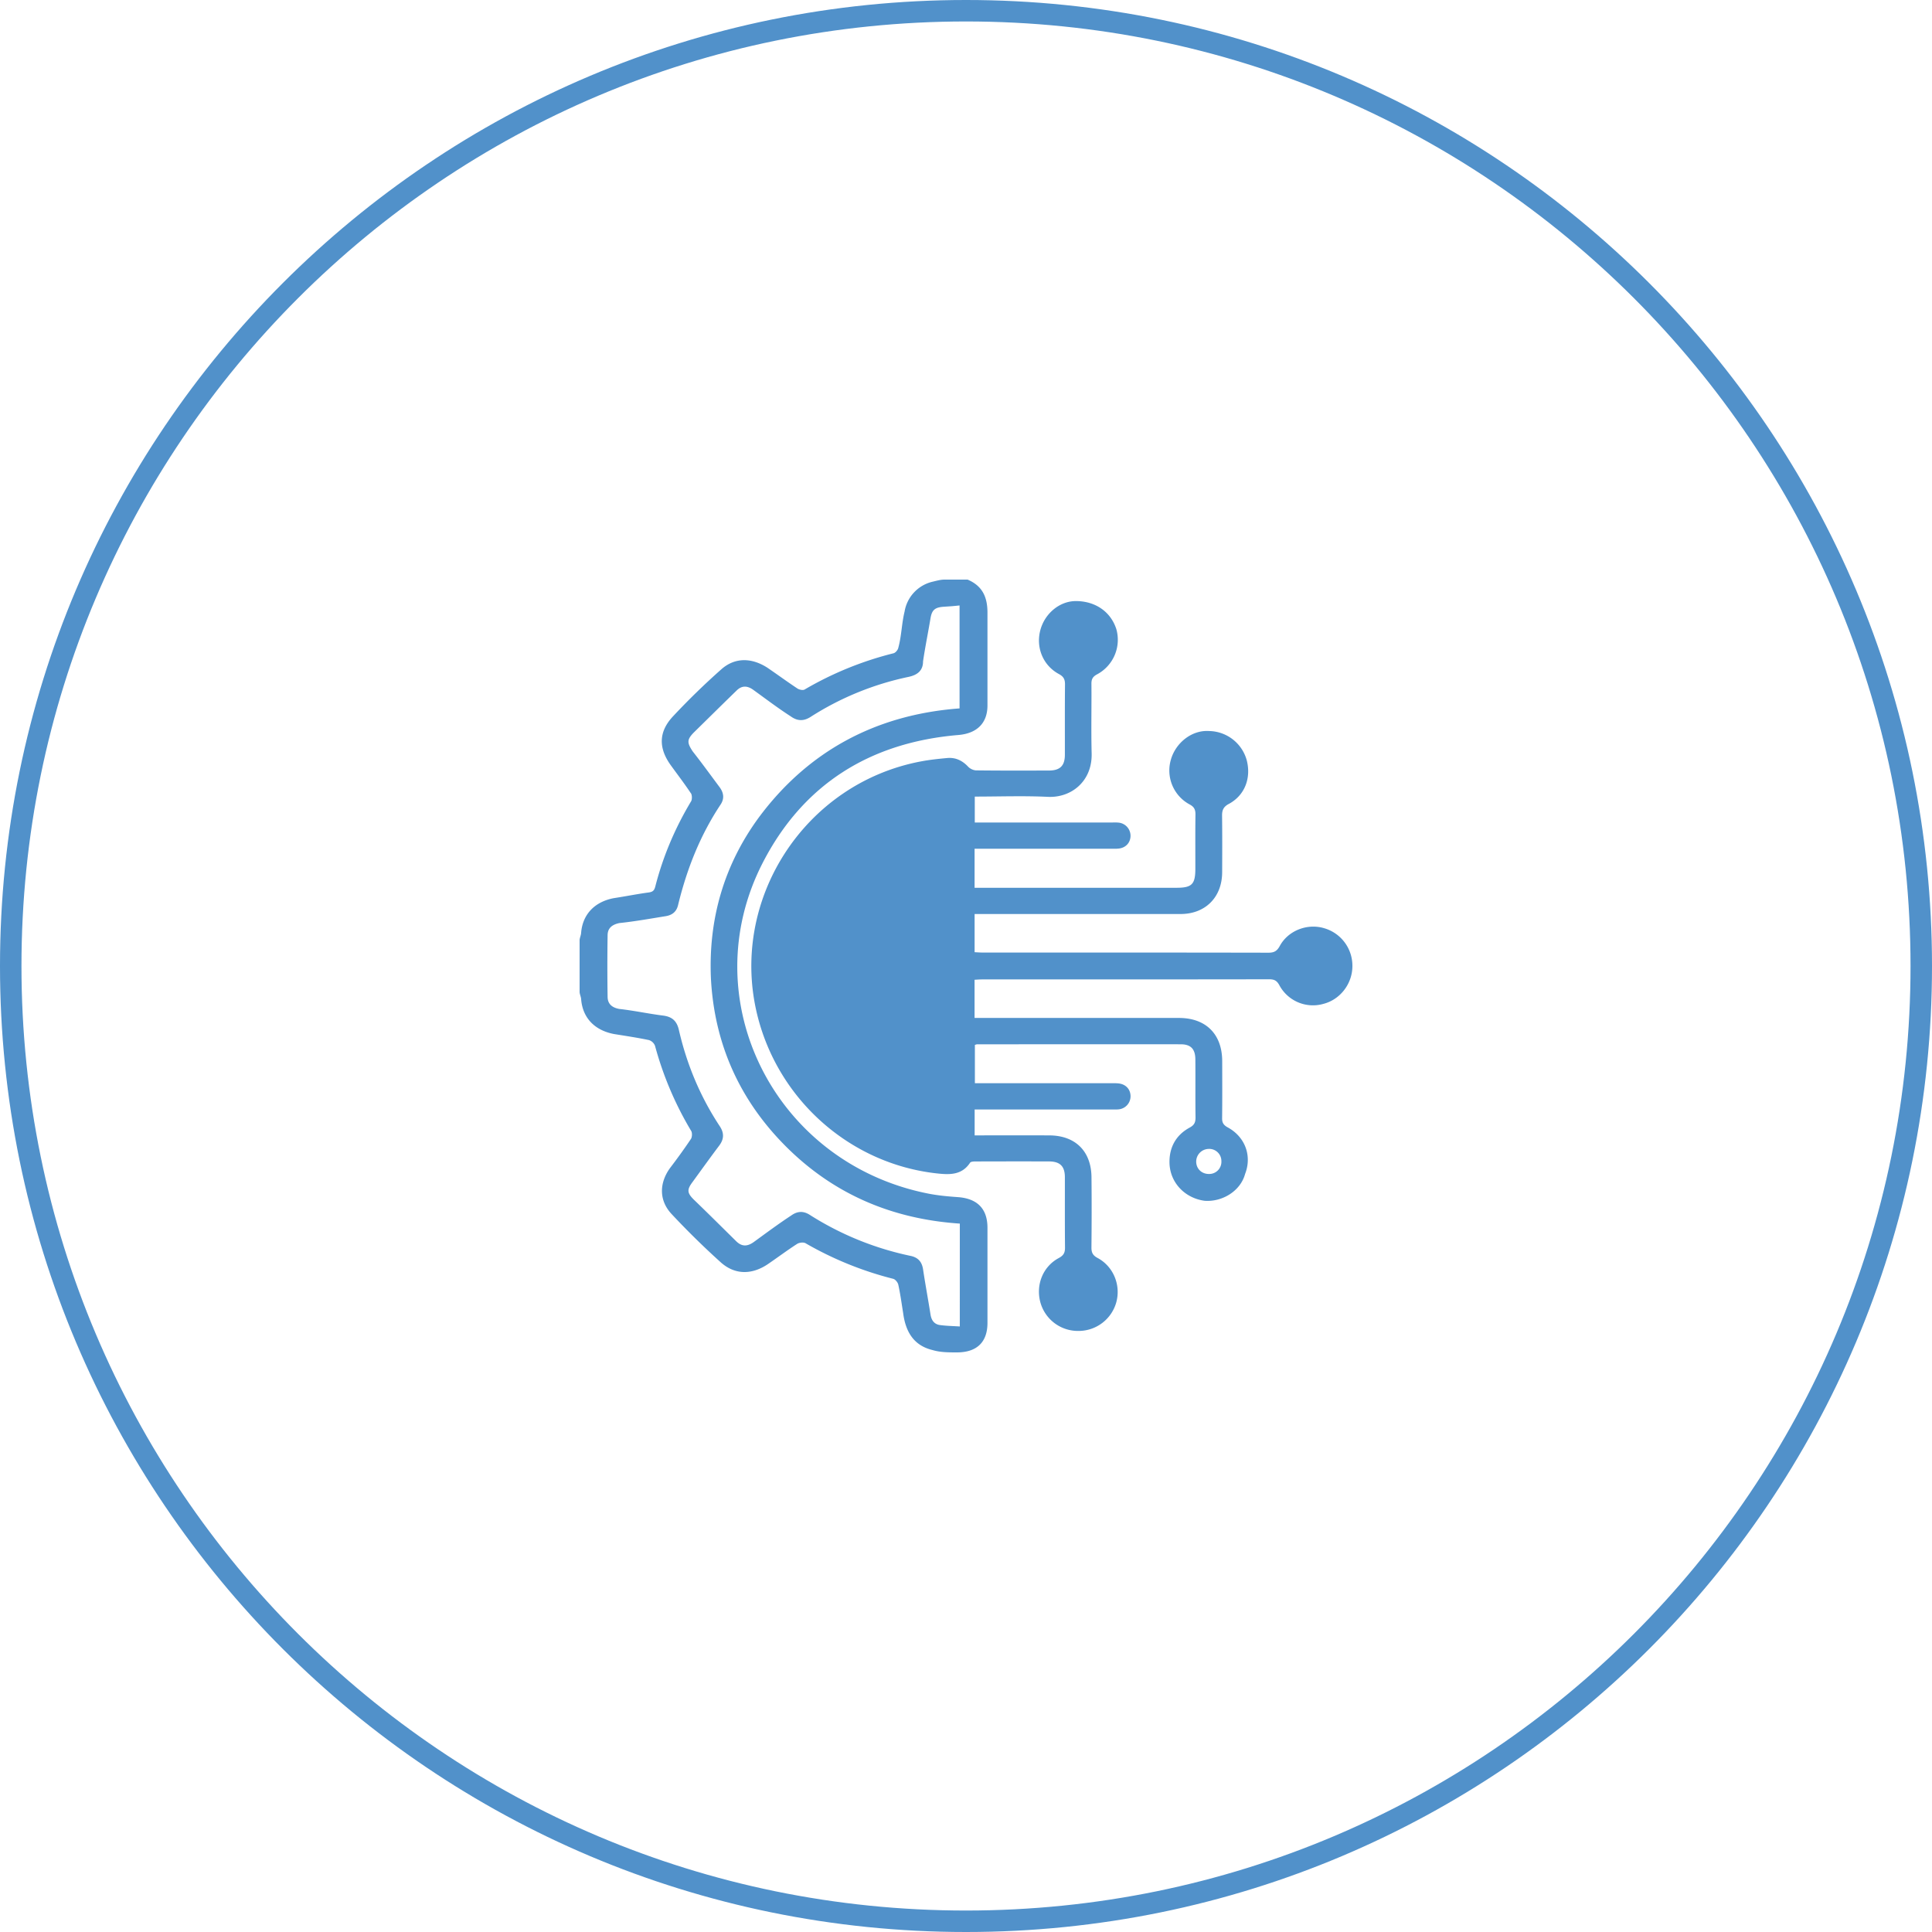 <svg xmlns="http://www.w3.org/2000/svg" width="90" height="90" viewBox="0 0 90 90">
    <defs>
        <clipPath id="fw23a">
            <path fill="#fff" d="M45 90c24.853 0 45-20.147 45-45S69.853 0 45 0 0 20.147 0 45s20.147 45 45 45z"/>
        </clipPath>
    </defs>
    <g>
        <g>
            <g>
                <path fill="none" stroke="#5191ca" stroke-miterlimit="20" stroke-width="2"
                      d="M45 90c24.853 0 45-20.147 45-45S69.853 0 45 0 0 20.147 0 45s20.147 45 45 45z"
                      clip-path="url(&quot;#fw23a&quot;)"/>
            </g>
        </g>
        <g>
            <g>
                <path fill="#5191ca"
                      d="M45.074 27c.69.292.926.814.926 1.538v4.324c0 .834-.501 1.305-1.353 1.377-4.134.347-7.233 2.31-9.103 5.927-3.304 6.388.537 14.021 7.697 15.436.454.09.92.132 1.383.165.898.065 1.376.538 1.376 1.427v4.429c0 .912-.506 1.377-1.426 1.377-.38 0-.77 0-1.137-.11-.903-.22-1.257-.89-1.366-1.73-.071-.44-.13-.88-.225-1.314-.023-.106-.139-.249-.238-.274a15.982 15.982 0 0 1-4.084-1.658c-.095-.055-.294-.031-.393.033-.468.302-.914.637-1.375.951-.756.502-1.546.486-2.198-.11a37.659 37.659 0 0 1-2.274-2.235c-.586-.629-.58-1.428-.079-2.131.322-.422.663-.89.97-1.349.065-.073.081-.293.024-.388a15.665 15.665 0 0 1-1.686-3.968.451.451 0 0 0-.286-.267c-.536-.112-1.078-.193-1.62-.28-.902-.17-1.47-.75-1.536-1.632-.009-.115-.071-.227-.071-.34v-2.391c0-.113.062-.225.07-.34.066-.884.646-1.467 1.536-1.63.541-.082 1.079-.191 1.621-.264.19-.026.255-.102.299-.275.359-1.402.92-2.724 1.668-3.97.057-.096.045-.328-.019-.387-.293-.441-.617-.862-.927-1.292-.571-.791-.577-1.546.094-2.269a33.38 33.38 0 0 1 2.258-2.199c.625-.557 1.4-.555 2.143-.08.47.32.93.658 1.404.972.086.057.256.093.333.049a15.696 15.696 0 0 1 4.144-1.69c.092-.023.202-.154.221-.25.155-.562.155-1.128.294-1.693a1.718 1.718 0 0 1 1.3-1.39c.185-.043.373-.099.561-.099zm-.362 30c-3.137-.21-5.83-1.354-8.035-3.528-2.215-2.185-3.402-4.839-3.56-7.906-.117-2.729.596-5.247 2.222-7.472C37.63 35 40.79 33.29 44.7 33v-4.795c-.148.014-.266.027-.385.036-.119.009-.238.015-.316.022-.448.022-.588.15-.653.542-.111.669-.249 1.335-.347 2.007 0 .43-.267.635-.681.721a13.638 13.638 0 0 0-4.562 1.866c-.322.204-.614.194-.923-.03-.576-.369-1.165-.817-1.743-1.234-.271-.195-.525-.21-.77.027-.67.65-1.321 1.295-2 1.961-.321.33-.321.47-.053.877.415.527.831 1.1 1.253 1.667.197.266.232.536.047.814-.954 1.437-1.568 2.996-1.977 4.67-.07.313-.267.48-.591.53-.712.114-1.428.244-2.147.319-.34.072-.542.236-.547.561-.014.96-.015 1.919 0 2.878.004.32.194.496.539.561.684.076 1.361.223 2.046.31.437.054.65.269.74.69.369 1.594.989 3.084 1.899 4.462.209.316.203.602-.025.905-.418.556-.824 1.121-1.233 1.684-.272.36-.272.512.048.83.68.655 1.317 1.29 1.974 1.938.269.266.53.25.826.036.575-.418 1.163-.855 1.742-1.234.284-.203.56-.22.86-.029a14.147 14.147 0 0 0 4.697 1.912c.348.073.526.274.581.62.105.705.237 1.407.348 2.111.041.262.166.45.434.49.301.042.608.046.93.067z"/>
            </g>
            <g>
                <path fill="#5191ca"
                      d="M44.104 53.451c-4.279-.29-7.803-3.917-7.85-8.362-.047-4.484 3.46-8.232 7.85-8.542zm6.715 6.725a.602.602 0 0 1-.576.597.603.603 0 0 1-.607-.603.595.595 0 0 1 .579-.592.586.586 0 0 1 .604.598zm10.343-14.592a.582.582 0 0 1-.585-.584c-.003-.333.264-.59.611-.584a.592.592 0 0 1 .59.584.59.59 0 0 1-.616.584zM50.23 29.229a.6.6 0 0 1 .589.592.584.584 0 0 1-.61.6.594.594 0 0 1-.574-.605.6.6 0 0 1 .595-.587zm6.667 6.66a.565.565 0 0 1-.573.59.573.573 0 0 1-.6-.56.586.586 0 0 1 .588-.606c.336 0 .582.243.585.577zm-11.498 9.752v1.779H54.92c1.257 0 2.013.757 2.015 2.013.002.89.006 1.778-.004 2.667-.002.202.07.308.244.409.826.439 1.157 1.333.826 2.179-.219.807-1.075 1.312-1.889 1.249-.924-.126-1.618-.855-1.633-1.778-.011-.715.303-1.288.945-1.634.211-.114.27-.245.268-.471-.012-.901 0-1.802-.008-2.703-.003-.482-.21-.704-.683-.704-3.169-.005-6.328 0-9.487.001-.022 0-.045.012-.1.027v1.785h6.3c.13 0 .287-.003.391.01.345.035.567.283.56.615a.612.612 0 0 1-.554.593c-.11.011-.213.005-.32.005h-6.388v1.207h.381c1.033 0 2.067-.004 3.1.001 1.208.005 1.95.735 1.962 1.946.011 1.09.009 2.163-.002 3.271-.002.24.06.372.288.494.74.398 1.088 1.267.869 2.065A1.824 1.824 0 0 1 50.229 62a1.814 1.814 0 0 1-1.765-1.333c-.22-.815.117-1.667.86-2.064.226-.122.29-.25.288-.49-.011-1.113-.004-2.181-.006-3.272 0-.51-.223-.735-.738-.737-1.14-.004-2.28-.002-3.42.001-.089 0-.223.005-.258.059-.39.592-.973.561-1.563.496-3.984-.444-7.32-3.365-8.326-7.285-1.382-5.375 2.135-10.888 7.623-11.91.395-.074.797-.116 1.197-.153.393-.037.71.117.98.405.09.095.25.17.379.17 1.128.014 2.256.01 3.385.007.517-.001.74-.224.741-.731.002-1.09-.005-2.163.006-3.272.002-.237-.057-.37-.286-.493-.735-.398-1.073-1.224-.868-2.026.198-.779.892-1.372 1.66-1.372.882 0 1.611.472 1.882 1.297a1.823 1.823 0 0 1-.897 2.118c-.198.107-.262.222-.26.439.01 1.078-.018 2.146.01 3.235.036 1.303-.946 2.084-2.04 2.031-1.123-.054-2.251-.012-3.404-.012v1.207H51.823c.095 0 .177-.005.285.006a.616.616 0 0 1 .556.627c-.009.317-.227.548-.557.582-.107.012-.237.008-.356.008H45.4v1.818h9.408c.714 0 .875-.163.876-.882.001-.842-.006-1.683.005-2.525.003-.224-.052-.356-.265-.472a1.795 1.795 0 0 1-.88-2.088c.219-.778.968-1.389 1.777-1.335a1.852 1.852 0 0 1 1.756 1.358c.214.821-.078 1.653-.872 2.058-.206.125-.28.264-.276.53.011.857.008 1.746.004 2.635-.005 1.163-.783 1.942-1.934 1.943-3.059.002-6.111 0-9.164 0h-.434v1.779c.134.006.25.016.366.016 4.442 0 8.884-.002 13.325.007.259 0 .391-.073.52-.304C60 43.35 60.9 43 61.693 43.242A1.819 1.819 0 0 1 63 45c0 .83-.567 1.557-1.336 1.76a1.776 1.776 0 0 1-2.068-.867c-.114-.208-.233-.274-.464-.274-4.466.007-8.932.006-13.397.006-.105 0-.209.01-.336.016m11.498 8.45a.565.565 0 0 0-.593-.57.592.592 0 0 0-.58.615c.014.332.276.561.608.552a.566.566 0 0 0 .565-.598"/>
            </g>
        </g>
    </g>
</svg>
